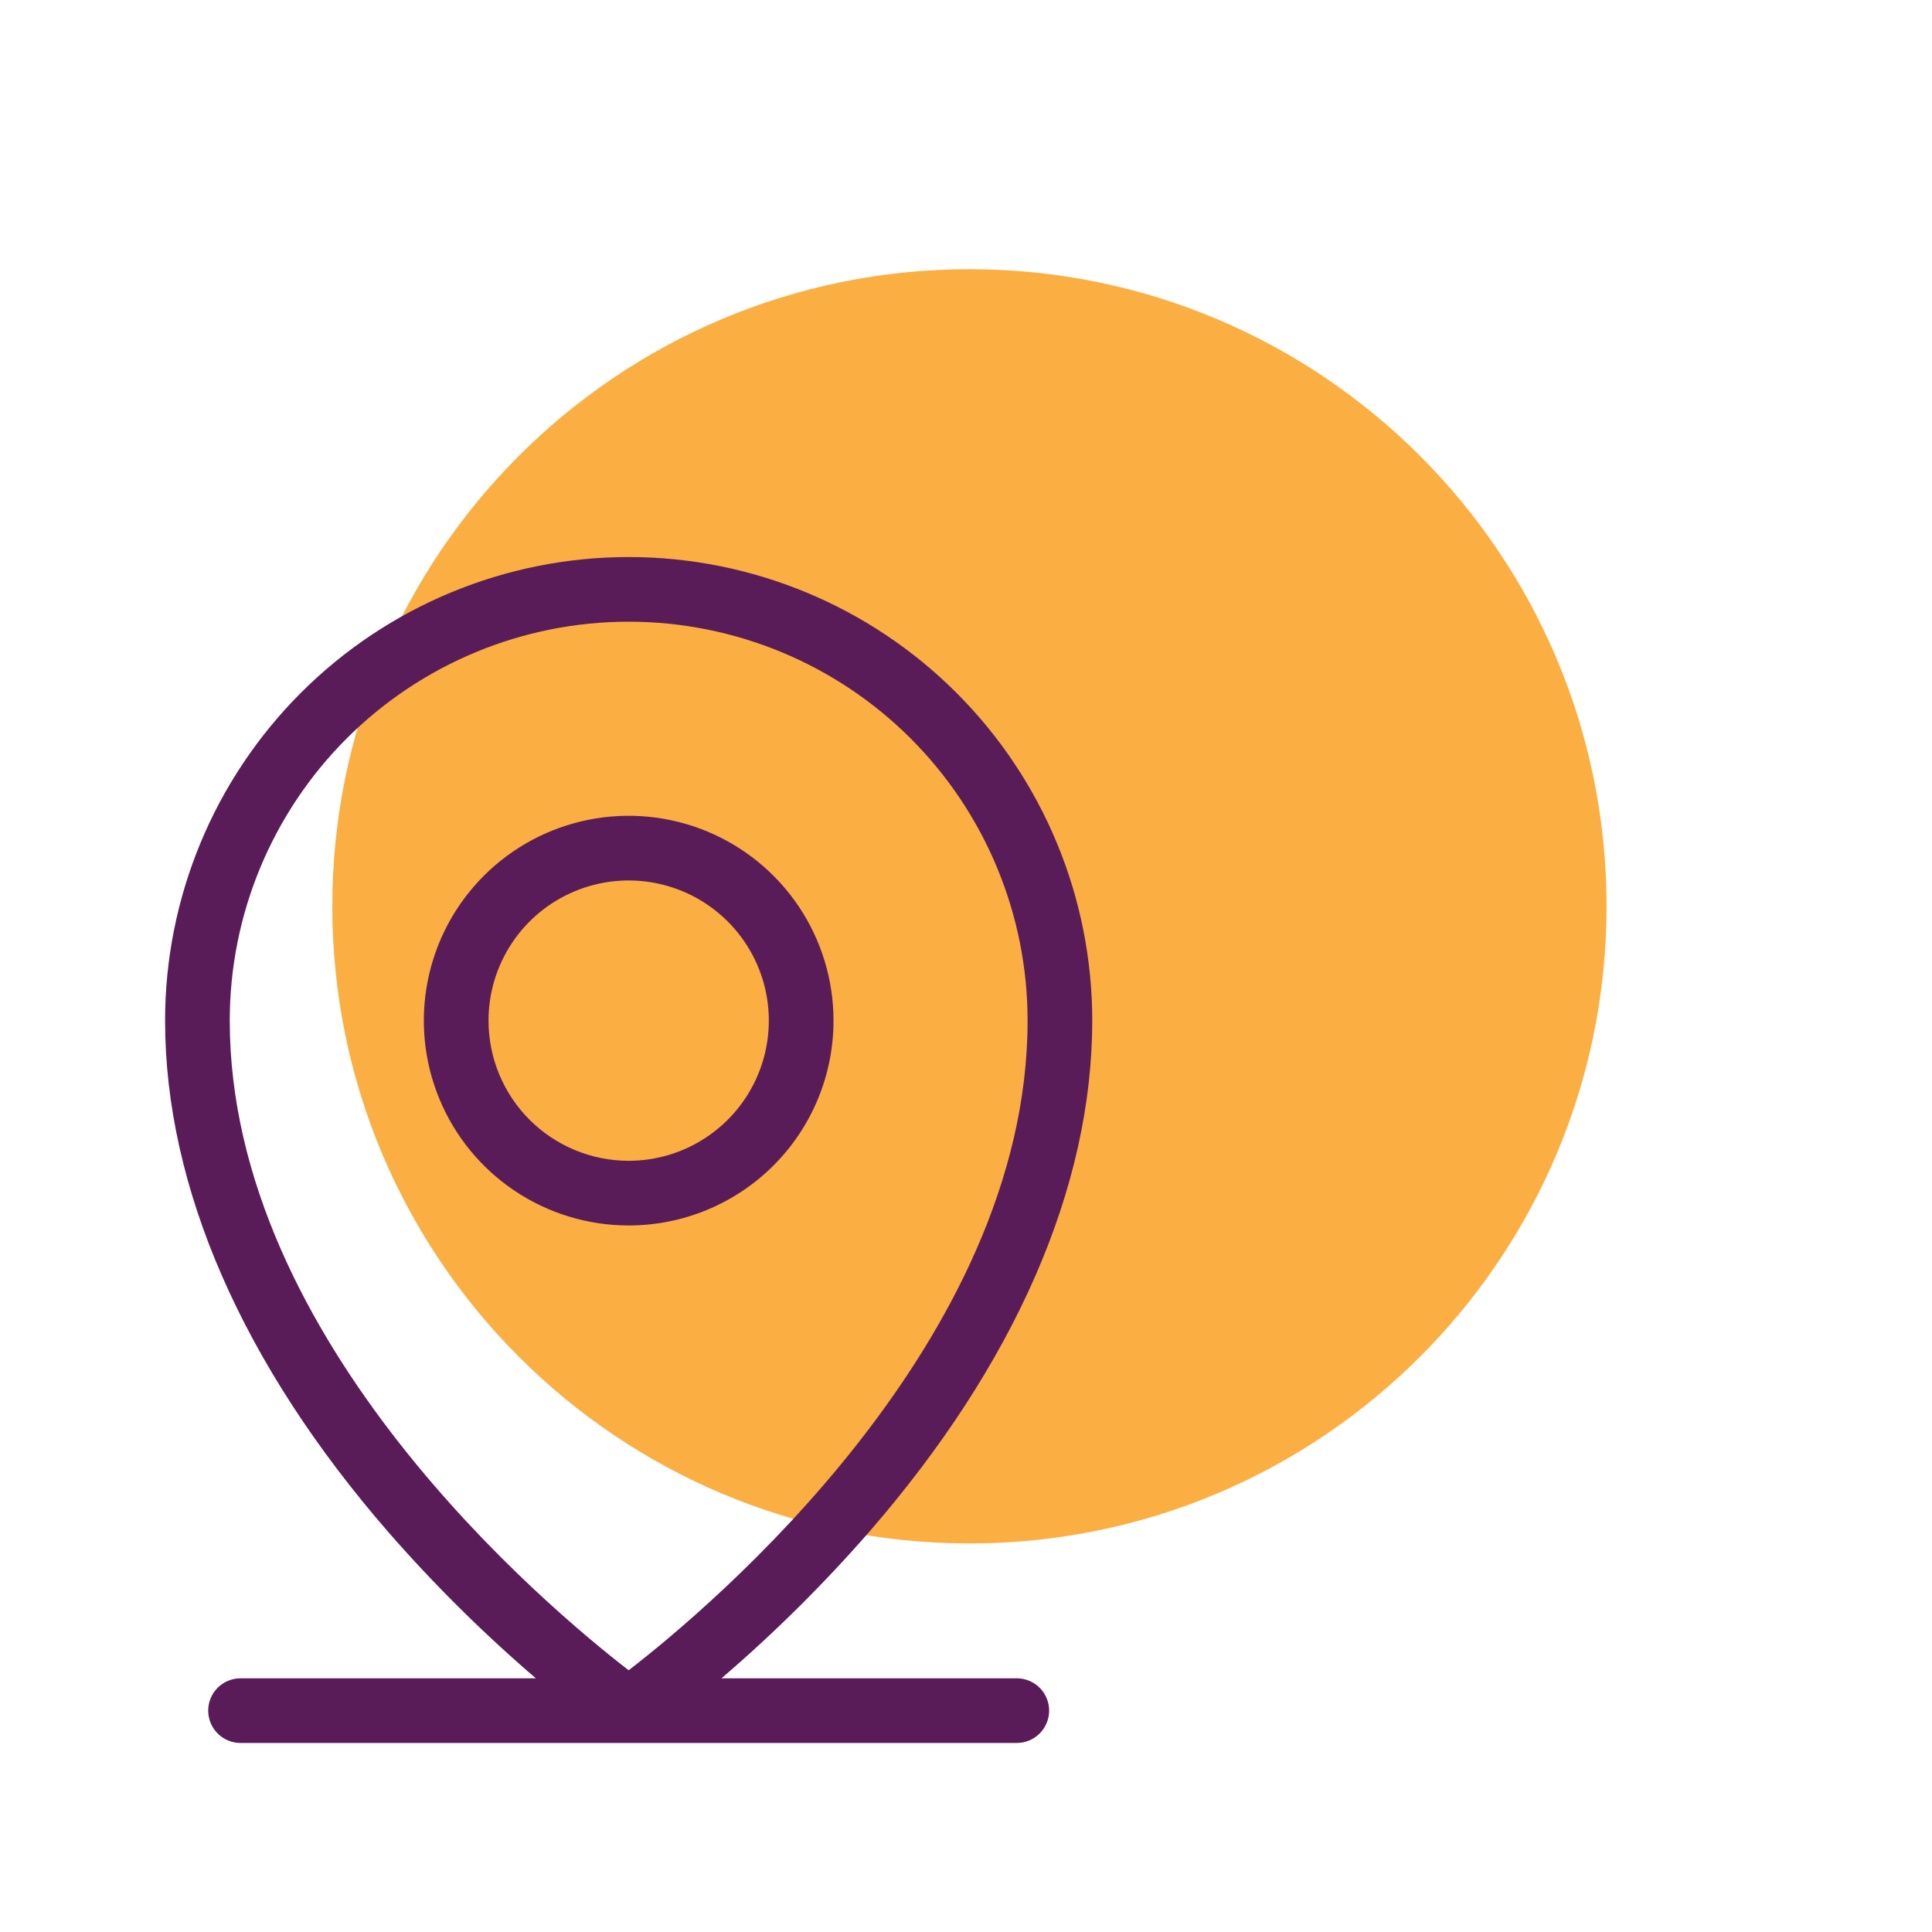 <svg width="63" height="63" viewBox="0 0 63 63" fill="none" xmlns="http://www.w3.org/2000/svg">
<g clip-path="url(#clip0_165_4294)">
<path d="M31.612 50.33C43.086 50.33 52.388 41.028 52.388 29.554C52.388 18.08 43.086 8.778 31.612 8.778C20.138 8.778 10.836 18.08 10.836 29.554C10.836 41.028 20.138 50.33 31.612 50.33Z" fill="#FBAF43"/>
<path d="M33.156 54.727H23.527C25.24 53.259 26.844 51.669 28.328 49.97C33.096 44.486 35.617 38.72 35.617 33.281C35.617 29.272 34.025 25.427 31.189 22.592C28.354 19.757 24.509 18.164 20.5 18.164C16.491 18.164 12.646 19.757 9.811 22.592C6.976 25.427 5.383 29.272 5.383 33.281C5.383 38.715 7.904 44.486 12.672 49.97C14.156 51.669 15.76 53.259 17.473 54.727H7.844C7.564 54.727 7.296 54.838 7.098 55.035C6.9 55.233 6.789 55.502 6.789 55.781C6.789 56.061 6.9 56.329 7.098 56.527C7.296 56.725 7.564 56.836 7.844 56.836H33.156C33.436 56.836 33.704 56.725 33.902 56.527C34.1 56.329 34.211 56.061 34.211 55.781C34.211 55.502 34.1 55.233 33.902 55.035C33.704 54.838 33.436 54.727 33.156 54.727ZM7.492 33.281C7.492 29.831 8.863 26.523 11.302 24.083C13.742 21.644 17.05 20.273 20.5 20.273C23.95 20.273 27.259 21.644 29.698 24.083C32.137 26.523 33.508 29.831 33.508 33.281C33.508 43.761 23.137 52.429 20.5 54.465C17.863 52.429 7.492 43.761 7.492 33.281ZM27.18 33.281C27.18 31.96 26.788 30.669 26.054 29.57C25.32 28.472 24.277 27.616 23.056 27.11C21.836 26.605 20.493 26.472 19.197 26.73C17.901 26.988 16.711 27.624 15.777 28.558C14.843 29.492 14.206 30.682 13.949 31.978C13.691 33.274 13.823 34.617 14.329 35.837C14.834 37.058 15.691 38.101 16.789 38.835C17.887 39.569 19.179 39.961 20.5 39.961C22.272 39.961 23.971 39.257 25.223 38.005C26.476 36.752 27.18 35.053 27.18 33.281ZM15.93 33.281C15.93 32.377 16.198 31.494 16.7 30.742C17.202 29.991 17.916 29.405 18.751 29.059C19.586 28.713 20.505 28.622 21.392 28.799C22.278 28.975 23.093 29.41 23.732 30.05C24.371 30.689 24.806 31.503 24.983 32.39C25.159 33.276 25.068 34.195 24.722 35.03C24.377 35.865 23.791 36.579 23.039 37.081C22.288 37.584 21.404 37.852 20.5 37.852C19.288 37.852 18.125 37.37 17.268 36.513C16.411 35.656 15.93 34.493 15.93 33.281Z" fill="#5A1C59"/>
</g>
<defs>
<clipPath id="clip0_165_4294">
<rect width="63" height="63" fill="white"/>
</clipPath>
</defs>
</svg>
